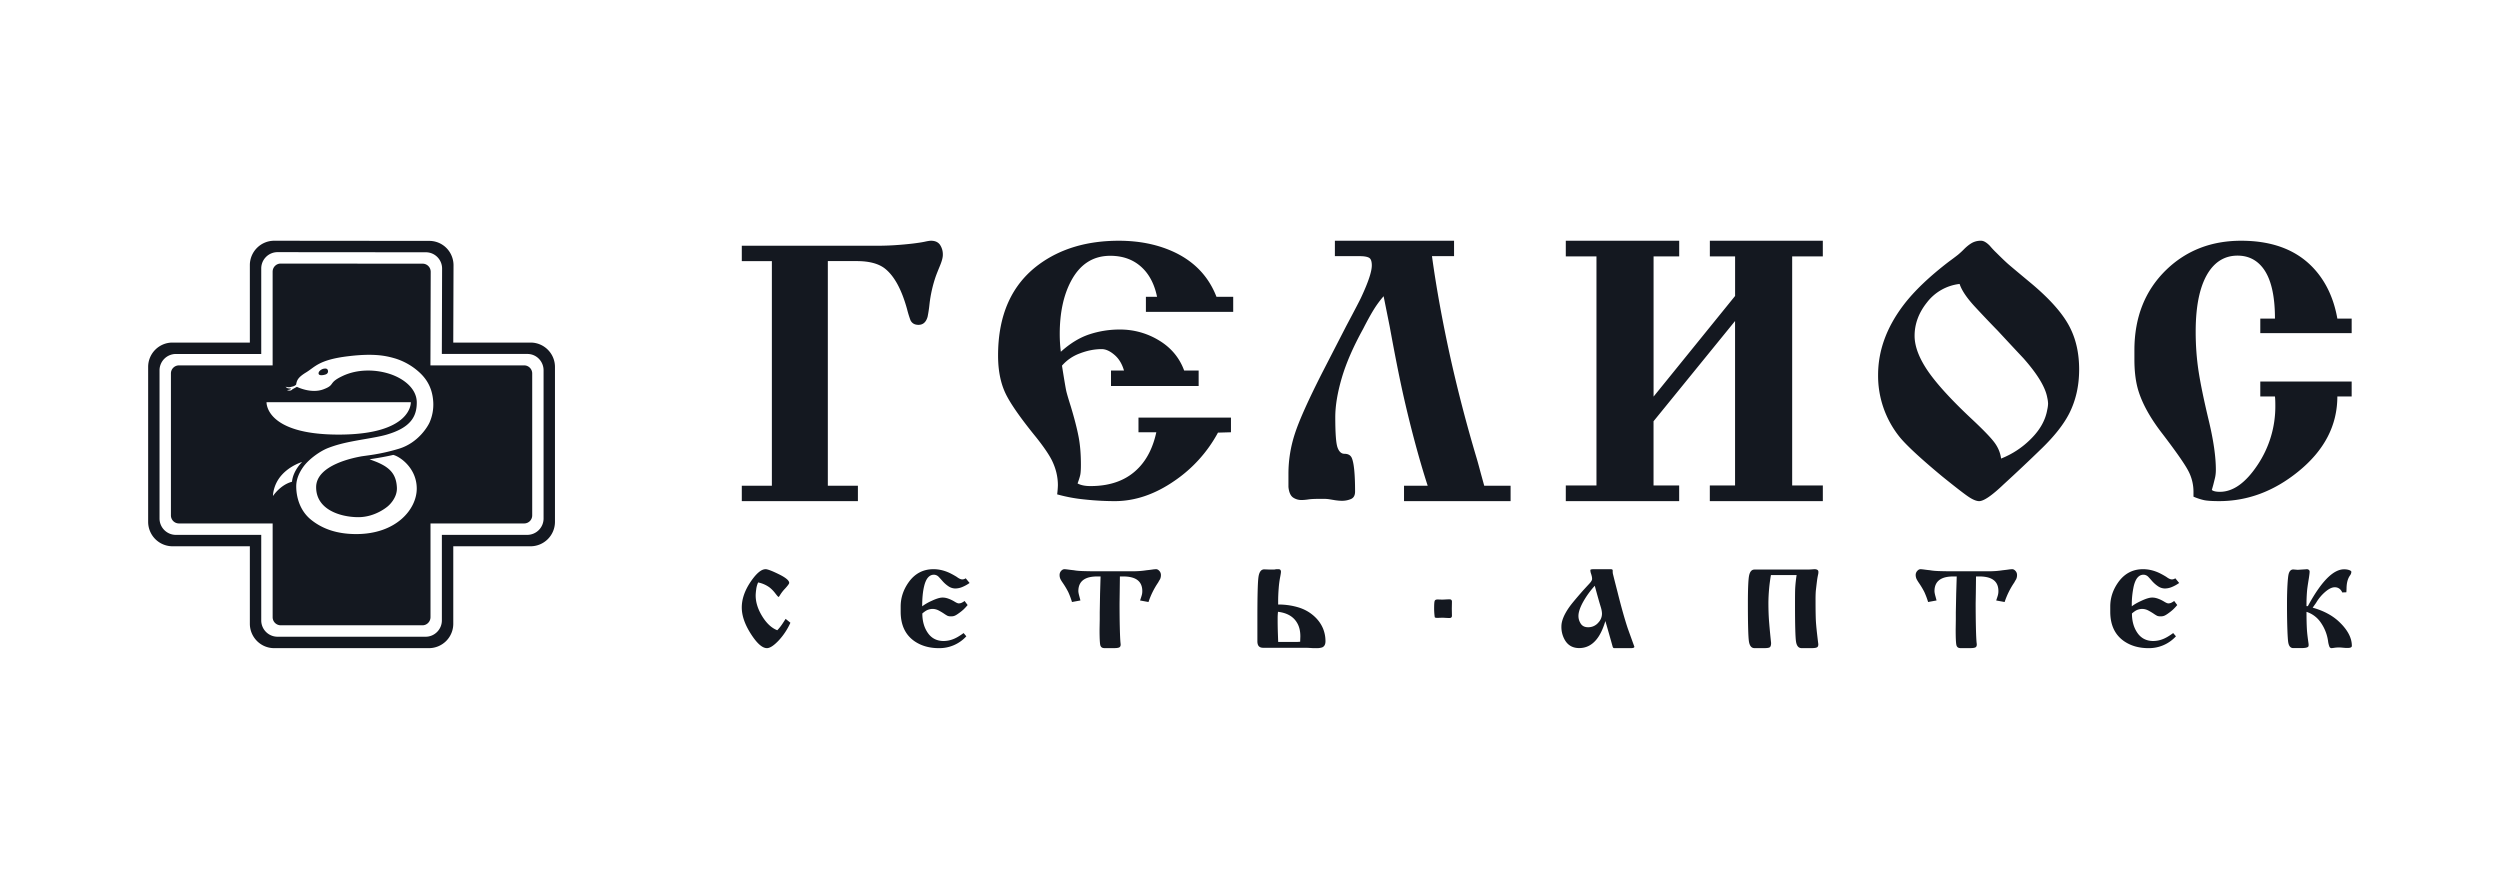 <svg width="135" height="48" viewBox="0 0 135 48" fill="none" xmlns="http://www.w3.org/2000/svg">
    <path fill-rule="evenodd" clip-rule="evenodd" d="M97.972 30.736c.148 0 .222.049.222.145a.626.626 0 01-.01.116 3.847 3.847 0 00-.058.308c-.026.203-.05.407-.073.61a6.549 6.549 0 00-.013.508v.113c0 .423.006.757.018 1 .014.244.055.645.125 1.203.014.09 0 .155-.038.197-.038.042-.148.063-.328.063h-.53c-.167 0-.269-.122-.304-.366-.033-.23-.051-.853-.052-1.873v-.195c0-.359.002-.623.009-.789a7.52 7.52 0 01.077-.722H95.63a9.225 9.225 0 00-.136 1.482c0 .404.014.78.044 1.126.028.346.063.699.101 1.058 0 .102-.018.174-.053.216-.035.042-.14.063-.313.063h-.53c-.162 0-.261-.119-.3-.356-.038-.237-.057-.93-.057-2.078 0-.815.024-1.32.072-1.516.048-.195.143-.293.284-.293h2.922l.174-.01.135-.01zm26.637.005c.074.019.111.063.111.131 0 .056-.014.172-.041.35-.028.177-.074.447-.096.659a9.01 9.01 0 00-.032.85h.074c.395-.73.77-1.259 1.127-1.589.29-.267.567-.4.832-.4.098 0 .188.013.268.041.08.028.121.061.121.099a.337.337 0 01-.075.195c-.123.174-.185.414-.185.72l-.009.186-.221.01c-.087-.187-.223-.281-.407-.281-.148 0-.319.082-.513.248a2.318 2.318 0 00-.494.593l-.185.261c.597.168 1.078.426 1.441.775.45.43.675.86.675 1.288 0 .076-.074.112-.222.112h-.111l-.314-.027a1.93 1.93 0 00-.3.019 1.53 1.53 0 01-.143.018.12.12 0 01-.072-.019.119.119 0 01-.048-.056 1.25 1.25 0 01-.075-.308 2.316 2.316 0 00-.397-1.004 1.491 1.491 0 00-.767-.573c0 .391.008.714.023.966.016.251.055.522.086.74.012.093.007.152-.019.178-.048.05-.178.074-.387.074h-.416c-.154 0-.247-.113-.278-.34-.028-.214-.059-.856-.062-1.864V32.6c0-.81.042-1.382.081-1.57.04-.186.128-.28.263-.28l.232.02.443-.029c.049-.006.08-.006.092 0zm-15.949-.005c.061 0 .12.032.176.094.056.061.086.14.084.224a.527.527 0 01-.047.224 2.387 2.387 0 00-.102.177 4.227 4.227 0 00-.521 1.054l-.456-.084c.043-.124.075-.22.093-.288a.847.847 0 00.027-.216c0-.33-.132-.556-.399-.68-.161-.075-.376-.113-.642-.113h-.168l-.009.84-.01.606c0 .472.005.916.014 1.33.01.412.023.693.042.843.013.087-.001.151-.041.192-.042.04-.145.06-.313.06h-.52c-.125 0-.199-.058-.224-.173-.025-.115-.037-.393-.037-.834l.008-.55v-.383l.02-1.017.028-.914h-.158c-.261 0-.469.034-.624.103-.28.124-.419.355-.419.69 0 .056.015.142.046.256.032.115.053.198.066.248l-.456.084a4.244 4.244 0 00-.206-.546 4.396 4.396 0 00-.307-.509 2.067 2.067 0 01-.101-.167.527.527 0 01-.057-.233.322.322 0 01.085-.224c.055-.062.114-.093.176-.093.043 0 .108.007.195.018.087.013.193.025.317.038.13.025.304.04.521.046.217.007.425.01.624.01h2.047c.255 0 .499-.019.735-.056.124-.013.229-.025.312-.038.066-.01.134-.017.201-.018zm-58.25 0c.256 0 .512.054.768.159.128.052.288.136.48.253.123.093.224.14.306.14.066 0 .13-.022.184-.061l.21.254c-.125.088-.258.161-.398.219-.118.05-.244.076-.371.078a.67.67 0 01-.372-.118 1.668 1.668 0 01-.335-.298 6.516 6.516 0 00-.202-.222.376.376 0 00-.244-.106c-.256 0-.434.207-.533.622-.07.286-.105.648-.105 1.085.16-.118.333-.217.515-.297.25-.117.445-.176.586-.176.105 0 .212.021.322.062.111.04.22.093.324.157.105.065.18.096.227.096a.388.388 0 00.158-.034.794.794 0 00.157-.097l.165.22c-.072.087-.149.17-.231.248-.075.067-.154.13-.236.188-.096.07-.171.117-.227.14a.481.481 0 01-.188.035.51.51 0 01-.197-.026 1.567 1.567 0 01-.187-.114 3.182 3.182 0 00-.262-.158.749.749 0 00-.358-.104.735.735 0 00-.358.096 1.57 1.57 0 00-.202.15c0 .419.101.772.302 1.058.201.286.485.429.852.429.167-.002.332-.033.489-.092.169-.061.364-.174.586-.337l.147.175a1.967 1.967 0 01-1.485.64c-.5 0-.931-.12-1.292-.36-.512-.344-.769-.881-.769-1.61v-.28c0-.456.137-.881.41-1.278.338-.49.793-.736 1.364-.736zm12.019 0c.061 0 .12.032.176.094.056.06.086.14.085.224a.537.537 0 01-.047.224c-.037.057-.07.116-.103.177a4.227 4.227 0 00-.521 1.054l-.456-.084a4.1 4.1 0 00.093-.288.797.797 0 00.028-.216c0-.33-.134-.556-.4-.68-.162-.075-.375-.113-.642-.113h-.168l-.01.84-.008.606c0 .472.004.916.014 1.33.01.412.023.693.041.843.013.087-.001.151-.041.192-.04.04-.144.06-.312.06h-.521c-.124 0-.199-.058-.224-.173-.024-.115-.037-.393-.037-.834l.01-.55v-.383l.018-1.017.027-.914h-.157c-.26 0-.469.034-.624.103-.28.124-.419.355-.419.69 0 .056.016.142.047.256.03.115.053.198.065.248l-.456.084a4.18 4.18 0 00-.205-.546 4.466 4.466 0 00-.307-.509 1.787 1.787 0 01-.103-.167.515.515 0 01-.054-.233.322.322 0 01.082-.224c.056-.062.115-.093.178-.093.043 0 .108.007.195.018.087.013.192.025.316.038.13.025.305.04.521.046.218.007.425.01.624.01h2.048c.253 0 .5-.019.735-.056.124-.013.228-.025.311-.038.084-.012.151-.018.2-.018zm6.63 0c.044.008.074.023.089.049a.162.162 0 01.024.085c0 .051-.016.155-.047.312a5.13 5.13 0 00-.076.594 8.59 8.59 0 00-.029.666v.201c.349 0 .683.043 1.003.13.32.085.6.224.84.416.273.217.469.476.59.775.082.212.123.432.123.662 0 .172-.06.283-.18.334a.984.984 0 01-.333.04h-.152l-.152-.01-.209-.01h-2.338c-.108 0-.186-.03-.237-.086-.05-.058-.076-.147-.076-.268v-1.208c0-1.214.018-1.962.057-2.246.038-.284.143-.427.314-.427l.275.01h.275a.77.77 0 01.134-.02h.104v.002zm17.913 0c.063 0 .1.017.113.048 0 .07.001.123.005.165.003.04.259 1.031.259 1.031.2.804.383 1.45.546 1.942.107.3.255.706.361 1.001 0 .05-.06.076-.18.076h-.912c-.045 0-.074-.038-.09-.113-.125-.45-.254-.901-.384-1.35-.132.44-.295.775-.49 1.007-.251.302-.56.453-.923.453-.34 0-.594-.139-.763-.415a1.4 1.4 0 01-.198-.754c0-.295.144-.647.433-1.055.1-.144.33-.421.687-.83.032-.037.16-.178.387-.423.1-.107.15-.192.15-.254a.616.616 0 00-.013-.128 1.4 1.4 0 00-.048-.17.58.58 0 01-.032-.183c0-.031.06-.047.178-.047h.914zm-45.632 0c.11 0 .351.092.721.274.37.182.555.337.555.466 0 .045-.076.149-.226.312-.101.105-.19.22-.267.344-.039.067-.066.102-.083.102s-.076-.065-.175-.194a1.76 1.76 0 00-.3-.311 1.565 1.565 0 00-.626-.277c-.054.12-.089.247-.104.378a2.69 2.69 0 00-.029.32c0 .37.118.746.354 1.13.237.384.507.635.813.753.08-.082.152-.17.218-.262.044-.06.085-.123.124-.184l.109-.169.258.21c-.16.357-.376.683-.642.967-.256.269-.464.404-.626.404-.25 0-.539-.257-.867-.769-.328-.513-.491-.988-.491-1.425 0-.454.16-.92.483-1.396.305-.448.573-.672.8-.672zm74.387 0c.257 0 .513.054.77.159.128.052.287.136.48.253.123.093.224.14.306.14.066 0 .13-.022.183-.061l.209.254c-.123.088-.257.161-.397.219a1 1 0 01-.371.078.668.668 0 01-.371-.118 1.69 1.69 0 01-.337-.298 5.992 5.992 0 00-.2-.222.376.376 0 00-.245-.106c-.257 0-.434.207-.533.622a4.732 4.732 0 00-.104 1.085c.128-.1.299-.198.515-.297.25-.117.445-.176.585-.176.104 0 .212.021.323.062.111.04.219.093.323.157.105.065.181.096.228.096a.385.385 0 00.157-.034.82.82 0 00.157-.097l.166.22c-.072.087-.15.17-.232.248-.075.067-.154.13-.235.188-.096.07-.172.117-.228.14a.478.478 0 01-.188.035.508.508 0 01-.196-.026 1.57 1.57 0 01-.188-.114 3.058 3.058 0 00-.262-.158.75.75 0 00-.358-.104.735.735 0 00-.358.096 1.559 1.559 0 00-.201.15c0 .419.101.772.301 1.058.202.286.485.429.853.429.166-.002.332-.033.488-.092.169-.061.364-.174.585-.337l.149.175a1.973 1.973 0 01-1.485.64c-.501 0-.932-.12-1.293-.36-.513-.344-.769-.881-.769-1.61v-.28c0-.456.137-.881.411-1.278.338-.49.792-.736 1.364-.736h-.002zm-46.715 2.301a3.176 3.176 0 00-.019.328v.154c0 .218.005.459.014.722l.015.423h1.034l.153-.01.01-.289c0-.295-.06-.542-.182-.74-.197-.333-.54-.53-1.025-.588zm17.106-1.406a4.738 4.738 0 00-.632.876c-.166.303-.25.555-.25.754 0 .15.042.289.125.417.084.128.215.193.395.193a.708.708 0 00.565-.263.693.693 0 00.186-.459c0-.1-.019-.213-.056-.337l-.093-.31-.111-.393-.13-.478zm-7.82.732c.072.011.107.053.107.127l-.007.382.007.382c0 .068-.035.108-.106.119h-.074l-.33-.017-.263.01c-.099 0-.15-.014-.156-.04a3.425 3.425 0 01-.033-.462c0-.233.01-.373.033-.421.021-.048.074-.072.156-.072l.263.008.33-.016h.074zM50.276 13c.219 0 .38.073.483.218a.927.927 0 01.154.55c0 .137-.051.331-.154.58-.103.249-.178.439-.226.57a7.044 7.044 0 00-.34 1.504 6.987 6.987 0 01-.103.684c-.082.29-.246.436-.493.436-.205 0-.35-.083-.431-.249a5.86 5.86 0 01-.185-.601c-.302-1.093-.714-1.832-1.235-2.22-.342-.248-.836-.373-1.48-.373h-1.563v12.132h1.624v.83h-6.27v-.83h1.624V14.1h-1.624v-.83h7.34c.301 0 .614-.01.936-.031.322-.021.63-.049.925-.083.294-.035.521-.07.679-.104.157-.035.27-.052.339-.052zm10.14 0c1.055 0 2.005.183 2.847.549 1.177.514 1.986 1.34 2.427 2.479h.903v.812h-4.714v-.812h.602c-.12-.583-.341-1.057-.662-1.423-.468-.528-1.09-.792-1.865-.792-.936 0-1.644.46-2.127 1.381-.4.76-.601 1.707-.601 2.845 0 .325.02.644.06.956.495-.448 1.003-.76 1.524-.935a5.17 5.17 0 011.665-.265 4.01 4.01 0 012.116.59c.649.392 1.1.934 1.354 1.625h.782v.833h-4.733v-.833h.702c-.107-.366-.28-.65-.522-.853-.24-.204-.468-.305-.681-.305-.388 0-.783.078-1.184.233a2.345 2.345 0 00-.962.66c.12.76.197 1.213.23 1.362.034.15.117.433.25.853.188.624.325 1.155.411 1.595.088.441.131.952.131 1.535 0 .244-.01.42-.03.529-.02.107-.07.27-.15.487.173.095.407.142.701.142 1.11 0 1.98-.332 2.608-.995.455-.475.769-1.111.943-1.91h-.963v-.793h4.994v.792l-.702.02a7.389 7.389 0 01-2.347 2.602c-1.056.731-2.133 1.097-3.228 1.097-.55-.001-1.1-.032-1.646-.092a8.466 8.466 0 01-1.463-.274c.022-.162.035-.325.04-.488 0-.474-.114-.934-.341-1.382-.161-.31-.435-.71-.822-1.198-.884-1.084-1.448-1.9-1.695-2.448-.248-.55-.372-1.21-.372-1.981 0-2.195.736-3.835 2.207-4.918 1.163-.853 2.6-1.28 4.312-1.28zm18.103 0v.832h-1.192c.233 1.706.569 3.55 1.007 5.534.398 1.777.858 3.54 1.377 5.284.055.18.12.413.196.698.075.284.2.728.241.881h1.424v.832h-5.755v-.832h1.278c-.465-1.429-.954-3.264-1.352-5.053-.205-.93-.438-2.108-.698-3.537l-.33-1.643a5.48 5.48 0 00-.555.759c-.164.27-.349.607-.554 1.01-.535.97-.919 1.854-1.152 2.651-.233.798-.349 1.502-.349 2.112 0 .874.041 1.422.124 1.643.082.223.205.334.37.334.19 0 .321.069.39.208.123.263.185.873.185 1.83 0 .208-.076.344-.226.406-.15.063-.309.094-.473.094-.11 0-.233-.01-.37-.03l-.329-.054a1.847 1.847 0 00-.298-.02h-.257c-.247 0-.439.01-.576.031-.137.02-.253.03-.349.03a.783.783 0 01-.483-.144c-.13-.098-.21-.285-.237-.562v-.708c0-.735.116-1.46.35-2.174.232-.714.726-1.813 1.48-3.297l1.295-2.517c.465-.874.733-1.387.802-1.54.383-.818.575-1.394.575-1.726 0-.222-.051-.361-.153-.416-.104-.056-.271-.084-.505-.084h-1.336V13h6.435zm12.158 0v.846h-1.384v7.57l4.402-5.434v-2.136h-1.363V13h6.1v.846h-1.655v12.37h1.656v.845H92.33v-.846h1.363v-8.88l-4.402 5.413v3.467h1.384v.846h-6.122v-.846h1.656v-12.37h-1.656V13h6.122zm16.302 0c.137 0 .295.091.474.275.11.13.226.255.35.373.302.301.525.514.67.638.144.125.539.455 1.184.992 1.085.904 1.806 1.735 2.163 2.494.302.629.454 1.355.454 2.18 0 .877-.178 1.669-.536 2.376-.302.59-.793 1.214-1.472 1.875a92.675 92.675 0 01-2.072 1.954c-.631.603-1.071.904-1.318.904-.151 0-.343-.079-.577-.236-.233-.157-.707-.523-1.421-1.1-1.182-.981-1.95-1.696-2.308-2.14a5.27 5.27 0 01-1.153-3.338c0-1.323.467-2.592 1.4-3.81.564-.733 1.373-1.506 2.432-2.317.164-.118.325-.24.484-.364.118-.099.231-.204.339-.314.138-.137.275-.245.413-.324a.98.98 0 01.494-.118zm14.046 0c1.743 0 3.078.53 4.003 1.59.608.697 1.004 1.568 1.189 2.614h.773v.785h-4.934v-.785h.792c0-1.26-.218-2.173-.654-2.736-.343-.442-.799-.664-1.367-.664-.622 0-1.123.268-1.507.805-.501.711-.753 1.81-.753 3.3 0 .75.053 1.468.158 2.151.106.684.288 1.563.545 2.636.258 1.072.386 1.964.386 2.675 0 .16-.016.309-.048.443l-.09.362-.079.282c.079.067.225.1.436.1.713 0 1.39-.483 2.032-1.448.634-.945.969-2.06.961-3.199 0-.228-.007-.395-.02-.503h-.792v-.804h4.934v.804h-.773c0 1.57-.707 2.923-2.12 4.063-1.308 1.06-2.729 1.59-4.262 1.59-.369 0-.637-.017-.802-.05a3.218 3.218 0 01-.585-.191v-.262c.001-.4-.098-.794-.288-1.146-.191-.363-.651-1.02-1.376-1.972-.648-.832-1.084-1.609-1.309-2.333-.145-.47-.217-1.033-.217-1.69v-.503c0-1.784.574-3.232 1.723-4.345 1.084-1.046 2.432-1.569 4.044-1.569zm-15.206 2.333a2.594 2.594 0 00-1.754.987c-.452.564-.677 1.17-.677 1.813 0 .592.26 1.256.782 1.995.48.672 1.226 1.485 2.24 2.438.634.591 1.057 1.024 1.268 1.3.212.275.339.574.381.896a4.673 4.673 0 001.617-1.068c.486-.484.779-1.007.876-1.571a1.67 1.67 0 00.044-.323 1.67 1.67 0 00-.043-.322c-.098-.564-.529-1.276-1.29-2.135-.46-.489-.917-.98-1.373-1.472a66.284 66.284 0 01-1.226-1.289c-.45-.484-.733-.9-.845-1.249zM14.808 13l8.37.008a1.303 1.303 0 011.212.812c.066.16.1.331.1.504l-.014 4.175h4.177c.726 0 1.315.591 1.315 1.316v8.368a1.32 1.32 0 01-1.314 1.316h-4.177v4.183A1.316 1.316 0 0123.163 35h-8.357a1.307 1.307 0 01-.929-.386 1.323 1.323 0 01-.385-.932v-4.183H9.316A1.32 1.32 0 018 28.183v-8.368c0-.727.588-1.316 1.315-1.316h4.177v-4.182c0-.35.14-.685.387-.932s.58-.385.93-.385zm.175.616a.881.881 0 00-.876.883v4.616h-4.61a.883.883 0 00-.882.884v8c0 .488.395.884.882.884h4.61V33.5a.88.88 0 00.875.883h8.005c.48 0 .874-.396.874-.883v-4.617h4.61a.884.884 0 00.882-.884v-8c0-.49-.39-.885-.87-.885h-4.624l.014-4.608a.88.88 0 00-.537-.815.874.874 0 00-.335-.068l-8.018-.007zm.175.617l7.666.006c.241 0 .434.198.434.44l-.015 5.052h5.064c.236 0 .432.194.432.435v7.665a.433.433 0 01-.432.435h-5.06v5.06a.442.442 0 01-.267.406.432.432 0 01-.167.034h-7.656a.442.442 0 01-.308-.13.435.435 0 01-.126-.31v-5.06H9.66a.432.432 0 01-.43-.434v-7.666a.434.434 0 01.43-.435h5.062v-5.058c0-.245.194-.44.435-.44zm6.14 5.112c-.49-.141-1.137-.275-2.516-.106-1.562.19-1.77.577-2.245.866-.474.288-.505.447-.548.665-.092.093-.227.11-.227.11s-.085.032-.17.032a.57.57 0 01-.171-.032s.051.064.113.084c.063.02.185.015.185.015s-.019.038-.049.05c-.03.012-.171.04-.171.04s.096.035.171.023a.194.194 0 00.117-.068l.245-.135s.759.387 1.431.135c.672-.25.223-.337 1.041-.722.817-.385 1.78-.355 2.533-.113.755.244 1.469.79 1.469 1.547 0 .759-.331 1.362-1.646 1.74-.623.178-1.665.286-2.497.507-.22.058-.436.128-.648.21-.405.156-1.025.577-1.346 1.03-.204.289-.372.644-.372 1.039 0 .543.174 1.3.805 1.808.63.506 1.424.77 2.436.77 2.171 0 3.267-1.352 3.267-2.455s-.901-1.732-1.27-1.82c-.52.125-1.28.237-1.28.237s.317.117.401.152c.165.071.35.16.491.26.332.23.561.54.586 1.122.025.582-.481.995-.481.995s-.66.596-1.6.596c-.94 0-2.28-.39-2.28-1.618 0-1.227 2.129-1.603 2.39-1.656.26-.052 1.035-.102 2.088-.424 1.052-.324 1.566-1.225 1.653-1.43.143-.331.21-.69.195-1.05-.039-.922-.483-1.443-.94-1.803a3.444 3.444 0 00-1.158-.601h-.001zm-4.982 5.601s-.648.186-1.116.719c-.468.533-.46 1.12-.46 1.12s.394-.605 1.027-.77c.062-.618.549-1.069.549-1.069zm5.87-3.226h-7.793s-.087 1.748 3.896 1.748c3.984 0 3.896-1.748 3.896-1.748zm-4.604-1.499c.107-.037.146-.122.127-.207-.02-.085-.07-.128-.214-.106-.143.02-.317.154-.29.275.027.121.27.075.377.038z" fill="#141820"/>
</svg>
